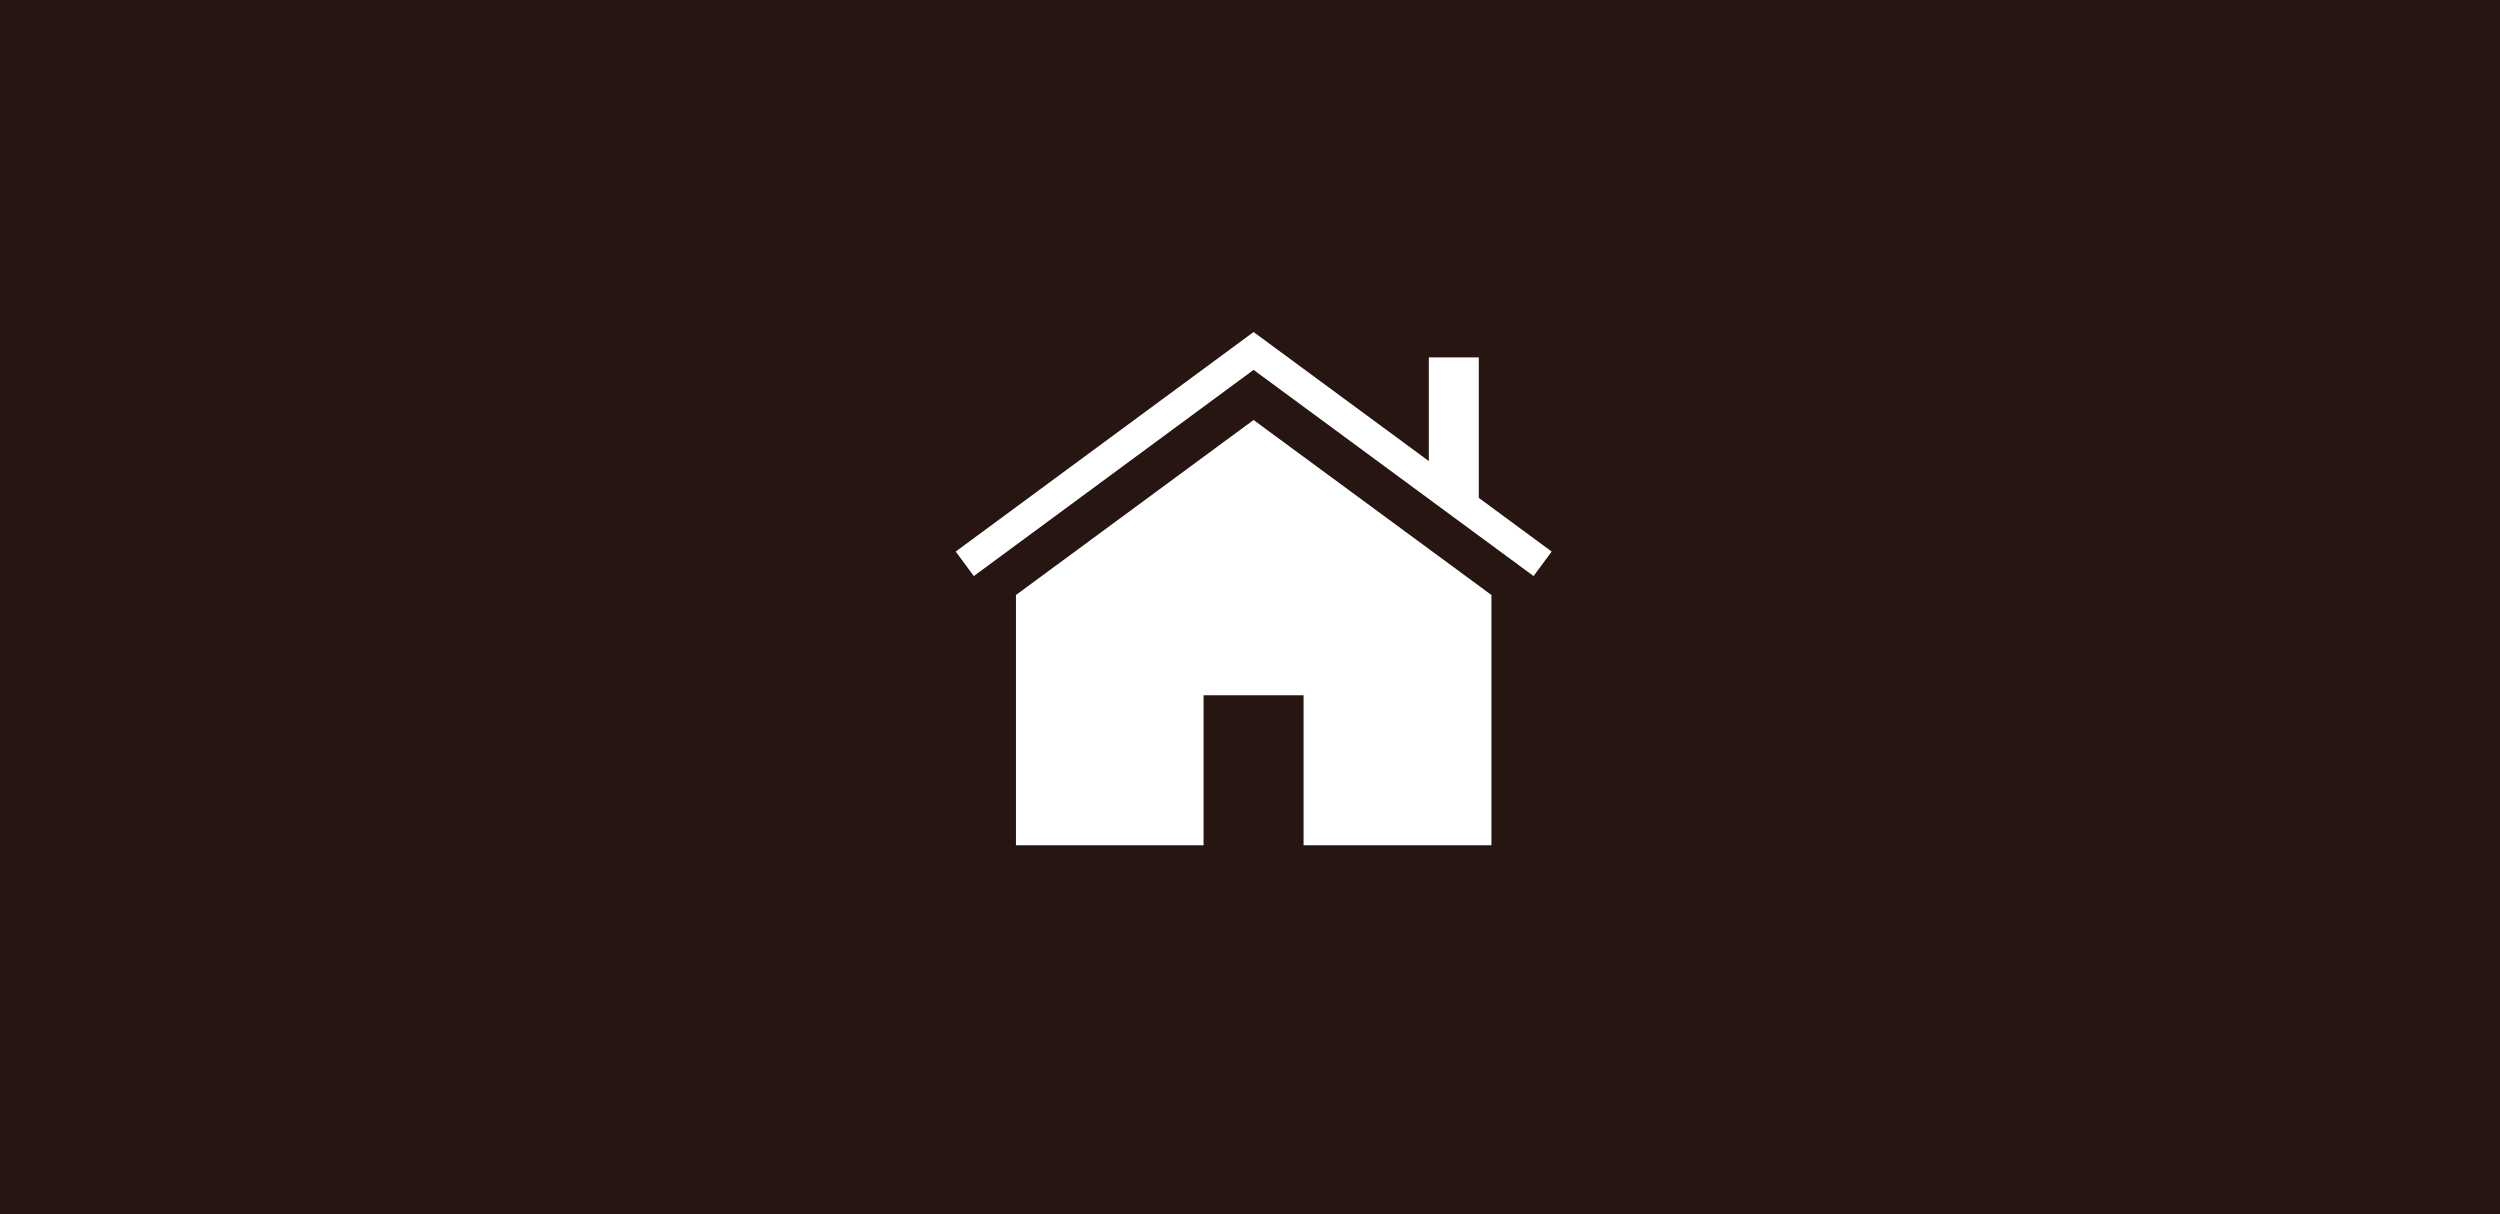 <svg xmlns="http://www.w3.org/2000/svg" width="105" height="51" viewBox="0 0 105 51">
  <defs>
    <style>
      .cls-1 {
        fill: #271512;
      }

      .cls-2 {
        fill: none;
        stroke: #fff;
        stroke-miterlimit: 10;
        stroke-width: 1.28px;
      }

      .cls-3 {
        fill: #fff;
      }
    </style>
  </defs>
  <title>メニュー20220714</title>
  <g id="背景">
    <rect class="cls-1" width="965" height="51"/>
  </g>
  <g id="レイヤー_1" data-name="レイヤー 1">
    <g>
      <polyline class="cls-2" points="64.79 23.68 52.65 14.74 40.52 23.68"/>
      <polygon class="cls-3" points="62.11 21.32 60.01 20.26 60.01 15.01 62.11 15.01 62.11 21.32"/>
      <polygon class="cls-3" points="52.65 17.64 42.67 24.99 42.67 35.5 50.55 35.5 50.55 29.2 54.75 29.2 54.75 35.5 62.64 35.5 62.64 24.99 52.65 17.64"/>
    </g>
  </g>
</svg>
